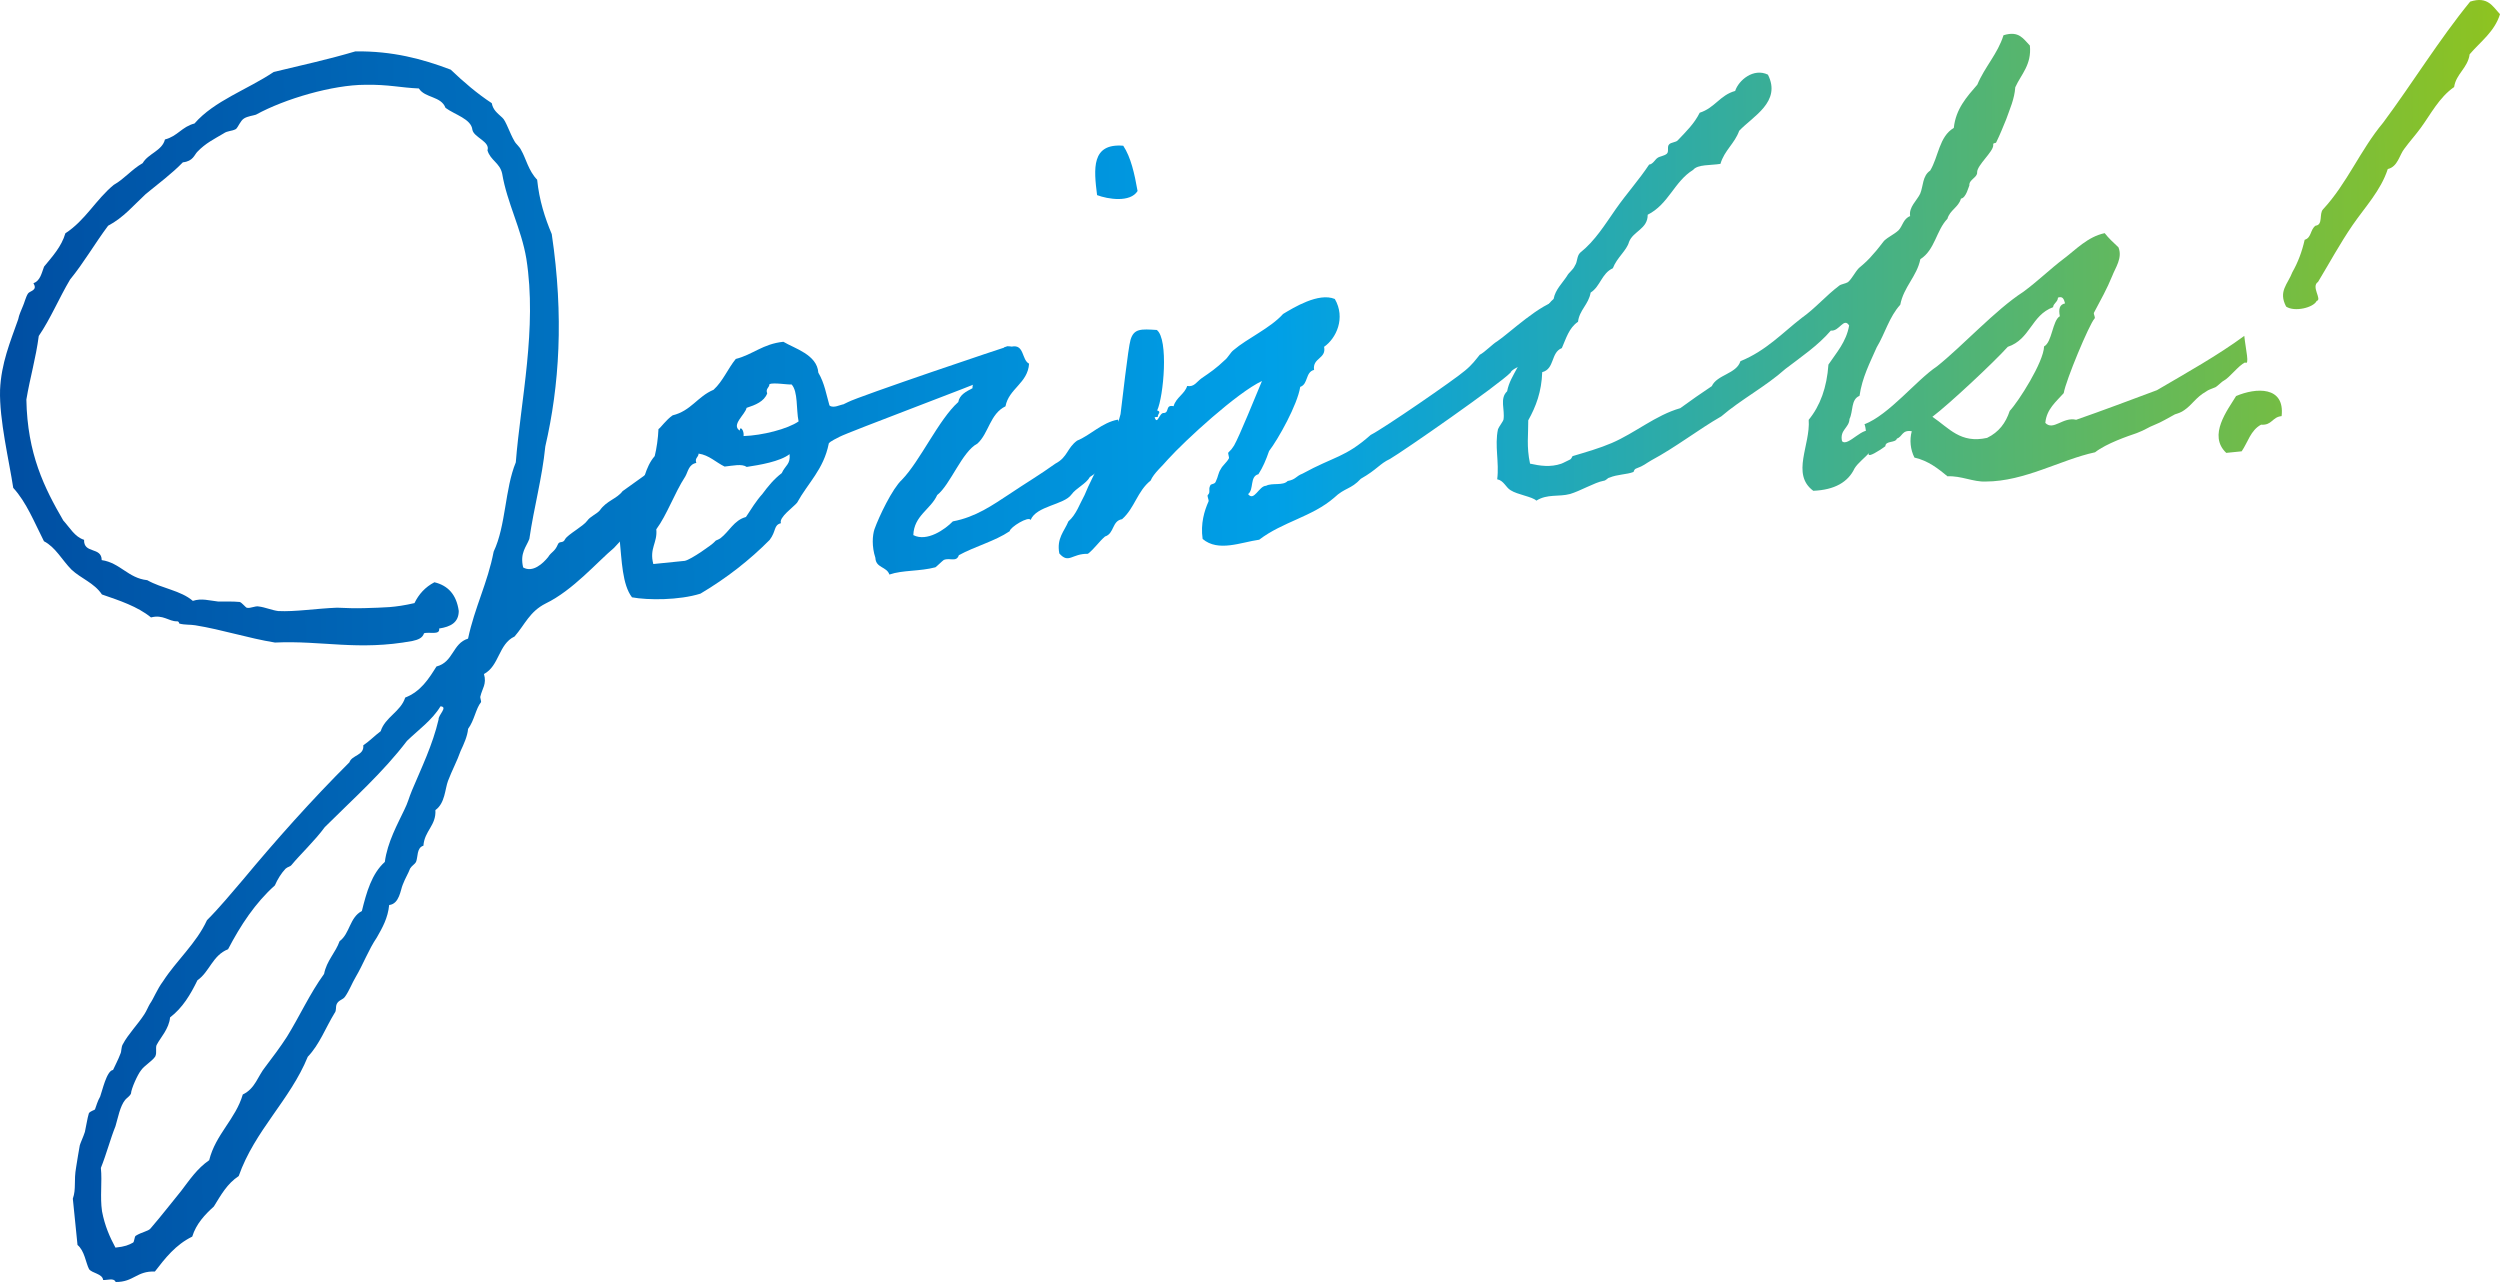 <?xml version="1.0" encoding="UTF-8"?><svg id="_レイヤー_2" xmlns="http://www.w3.org/2000/svg" width="470.247" height="241.144" xmlns:xlink="http://www.w3.org/1999/xlink" viewBox="0 0 470.247 241.144"><defs><style>.cls-1{fill:url(#_新規グラデーションスウォッチ_2);}</style><linearGradient id="_新規グラデーションスウォッチ_2" x1="6.881" y1="-1536.091" x2="477.831" y2="-1536.091" gradientTransform="translate(9.222 1659.129) rotate(-.582)" gradientUnits="userSpaceOnUse"><stop offset="0" stop-color="#004ea2"/><stop offset=".509" stop-color="#00a0e7"/><stop offset="1" stop-color="#8ec320"/></linearGradient></defs><g id="_文字"><path class="cls-1" d="M127.103,91.01c-1.257.86-10.614,10.968-11.605,12.044-3.152,2.64-7.74,7.99-12.864,10.463-3.021,1.526-3.876,3.933-5.844,6.209-3.033,1.405-2.859,5.541-5.759,7.055.559,1.898-.335,2.722-.672,4.221-.109.132.218.954.11,1.088-.978,1.198-1.241,3.424-2.424,5.009-.107,1.354-.807,2.889-1.41,4.172-.663,1.899-1.591,3.581-2.363,5.613-.579,1.524-.551,4.208-2.375,5.492.173,2.914-2.05,3.871-2.253,6.7-1.305.376-1.001,2.178-1.399,3.073-.205.387-.785.69-1.099,1.211-.386,1.016-.917,1.802-1.399,3.072-.398.895-.612,3.605-2.546,3.8-.239,2.465-1.277,4.281-2.314,6.096-1.593,2.359-2.545,5.02-4.005,7.488-.627,1.041-1.206,2.566-1.954,3.617-.423.654-1.16.606-1.57,1.382-.302.64.001,1.22-.433,1.753-1.677,2.735-2.822,5.904-5.032,8.203-3.327,8.154-9.959,13.831-12.995,22.444-2.175,1.441-3.309,3.509-4.672,5.724-1.678,1.514-3.333,3.269-4.067,5.664-3.142,1.538-5.086,4.055-7.029,6.573-3.434-.142-3.951,1.988-7.373,1.967-.327-.822-1.5-.336-2.358-.372-.122-1.21-2.081-1.255-2.65-2.053-.606-1.159-.838-3.456-2.17-4.543l-.881-8.705c.663-1.899.153-3.312.622-5.924.216-1.488.456-2.733.684-4.099.085-.376.687-1.658.964-2.54.253-1.125.468-2.612.745-3.495.205-.387,1.039-.594,1.148-.726.29-.763.458-1.513.977-2.42.386-1.016,1.216-4.886,2.424-5.008.398-.895.917-1.802,1.399-3.073.205-.386.12-1.233.434-1.754,1.025-1.935,2.801-3.702,4.067-5.663.422-.654.712-1.415,1.025-1.936.748-1.053,1.315-2.698,2.498-4.282,2.535-3.921,6.243-7.105,8.244-11.461,2.44-2.444,4.613-5.107,6.798-7.648,6.097-7.334,12.895-14.984,19.996-22.053.47-1.392,2.803-1.261,2.608-3.195,1.257-.86,2.138-1.804,3.273-2.653.831-2.649,3.78-3.679,4.611-6.328,2.936-1.152,4.409-3.5,5.881-5.847,3.215-.815,2.981-4.333,5.942-5.243,1.238-5.866,3.699-10.511,4.817-16.364,2.315-4.876,2.102-11.815,4.164-16.787.905-11.572,4.044-25.202,1.985-38.306-.938-5.645-3.628-10.502-4.553-16.026-.45-2.031-2.204-2.464-2.762-4.361.566-1.644-2.566-2.427-2.834-3.866-.208-2.056-3.34-2.838-5.059-4.129-.837-2.235-3.847-1.808-5.01-3.645-3.434-.141-5.696-.767-10.085-.689-6.106.007-15.122,2.629-20.559,5.621-.472.17-1.559.28-2.248.716s-1.062,1.573-1.509,1.984c-.809.449-1.559.28-2.357.849-1.728,1.03-3.359,1.806-4.904,3.428-.556.545-.796,1.791-2.73,1.987-2.101,2.167-4.602,4.006-6.969,5.955-2.234,2.059-4.19,4.455-7.09,5.97-2.475,3.304-4.55,6.934-7.158,10.128-2.087,3.51-3.654,7.332-5.888,10.612-.551,4.207-1.647,7.86-2.331,11.96.182,10.241,3.393,16.633,6.943,22.746,1.235,1.341,2.143,3.082,3.91,3.634-.094,2.697,3.302,1.254,3.317,3.818,3.47.503,4.985,3.404,8.565,3.773,2.722,1.557,6.301,1.927,8.577,3.895,1.656-.535,3.047-.064,4.776.126,1.221,0,2.805-.04,4.038.08.375.083,1.077.99,1.331,1.087.75.168,1.547-.402,2.297-.233,1.112.131,2.515.722,3.628.854,3.192.164,7.157-.481,11.05-.631,1.717.071,3.434.141,5.26.079,3.651-.126,5.489-.068,9.309-.943.808-1.669,2.015-3.012,3.755-3.921,2.504.601,4.137,2.267,4.577,5.399-.022,2.2-1.532,2.964-3.696,3.305.256,1.318-2.018.571-2.84.897-.277.884-1.099,1.21-2.175,1.442-10.19,1.886-16.987-.113-25.861.296-5.091-.828-9.893-2.419-14.984-3.246-.871-.156-1.959-.046-2.963-.312-.121.013-.049-.483-.533-.434-1.463.026-2.577-1.327-4.837-.731-2.53-2.064-5.94-3.185-9.231-4.318-1.441-2.174-3.969-3.018-5.724-4.672-1.767-1.775-2.991-4.216-5.181-5.338-1.83-3.601-3.31-7.359-5.779-10.04C1.731,86.723-.153,78.976.01,73.341c.224-5.03,1.9-8.985,3.418-13.292.156-.871.566-1.646.855-2.406.302-.641.554-1.767.977-2.42.314-.52,1.897-.559,1.025-1.936,1.293-.497,1.521-1.863,2.003-3.134,1.521-1.863,3.284-3.751,4.007-6.268,3.781-2.458,5.711-6.318,9.093-9.103,2.078-1.187,3.37-2.906,5.448-4.093,1.038-1.814,3.673-2.325,4.19-4.455,2.381-.607,3.177-2.397,5.558-3.004,3.719-4.284,9.979-6.383,14.896-9.691,5.246-1.264,10.383-2.393,15.363-3.874,6.952-.093,12.6,1.411,17.934,3.436,2.433,2.319,4.974,4.503,7.721,6.302.256,1.318,1.042,1.849,1.986,2.731.665.543,1.394,2.911,2.278,4.409.303.581.956,1.003,1.271,1.705.884,1.497,1.371,3.89,3.005,5.557.391,3.869,1.46,7.18,2.745,10.226,2.304,15.522,1.424,28.556-1.21,39.936-.61,6.046-2.139,11.452-3.002,17.403-.578,1.524-1.81,2.625-1.166,5.369,1.815,1.037,3.711-.742,4.689-1.94.628-1.041,1.244-.981,1.835-2.385.289-.761.967-.098,1.365-.992.519-.908,3.419-2.423,4.167-3.476.531-.786,1.824-1.284,2.367-1.949,1.28-1.84,3.202-2.156,4.276-3.608l7.743-5.547c1.803.917,1.732,2.633,2.254,4.168ZM76.55,139.361c-4.527,5.953-10.131,10.918-15.456,16.219-1.823,2.506-4.721,5.241-6.243,7.105-.326.4-.7.316-1.148.727-.773.811-1.509,1.984-2.003,3.134-3.696,3.305-6.447,7.492-8.8,12.004-2.936,1.152-3.477,4.26-5.76,5.835-1.315,2.698-2.775,5.166-5.154,6.994-.155,2.092-1.918,3.98-2.424,5.007-.435.534.038,1.584-.372,2.359-.64.919-2.029,1.67-2.669,2.591-.652.798-1.846,3.483-1.881,4.342-.193.508-.773.811-1.099,1.21-.978,1.198-1.362,3.436-1.82,4.948-.976,2.419-1.675,5.176-2.747,7.851.269,2.659-.187,5.392.216,8.16.523,2.756,1.469,4.859,2.523,6.829,1.813-.184,2.514-.499,3.324-.947.229-.146.252-1.126.482-1.271,1.148-.726,2.357-.848,2.792-1.38,2.077-2.409,3.802-4.66,5.759-7.056,1.617-2.118,2.993-4.211,5.276-5.786,1.215-4.886,4.96-7.708,6.321-12.363,2.332-1.092,2.825-3.463,4.238-5.193,1.4-1.851,2.801-3.702,4.067-5.664,2.413-3.908,4.307-8.13,6.986-11.82.481-2.492,2.16-4.004,2.919-6.158,1.933-1.417,1.869-4.464,4.189-5.675.867-3.507,1.853-7.028,4.318-9.231.479-3.712,2.445-7.209,3.652-9.773.712-1.415.868-2.286,1.458-3.69,1.772-4.21,3.895-8.577,5.002-13.33-.086-.846,1.835-2.383.36-2.479-1.569,2.602-4.19,4.454-6.304,6.501Z"/><path class="cls-1" d="M123.859,80.713c.459-.291,1.413-1.73,2.669-2.59,3.457-.839,4.651-3.524,7.696-4.809,1.787-1.647,2.655-3.933,4.176-5.797,3.215-.814,5.087-2.835,8.955-3.227,2.081,1.255,6.35,2.41,6.572,5.807,1.175,1.959,1.529,4.242,2.087,6.14.145.23.775.41,1.717.07,1.656-.535.133.109,1.764-.667,1.97-1.054,30.144-10.598,30.156-10.478.219.955-1.832,4.827-2.387,5.372-.23.146-.701.315-1.631.775-1.861.921-25.937,9.928-27.677,10.837-1.861.921-2.078,1.187-2.066,1.308-.974,4.863-3.896,7.356-5.959,11.107-.652.799-3.503,2.797-3.03,3.848-1.426.389-.832,1.427-2.124,3.146-3.768,3.8-8.068,7.167-13.021,10.111-4.025,1.263-9.889,1.245-12.876.692-1.829-2.379-1.919-6.889-2.322-10.878.47-1.391.794-3.011,1.397-4.294.193-.507,1.377-.872,1.57-1.38.41-.775.083-1.596.372-2.358,1.194-2.686,1.396-5.516,3.256-7.658.349-1.379.636-3.362.707-5.079ZM130.976,87.076c-1.438.27-1.545,1.622-2.064,2.53-2.112,3.267-3.425,7.187-5.465,9.958.257,2.538-1.35,3.556-.56,6.529l5.924-.599c1.197-.243,5.183-3.089,5.509-3.489.435-.532.459-.29,1.148-.727,1.703-1.271,2.583-3.436,4.843-4.031.954-1.441,1.894-3.001,3.102-4.345,1.074-1.452,2.161-2.784,3.635-3.91.699-1.536,1.667-1.633,1.471-3.568-1.812,1.404-5.656,2.037-8.062,2.402-.92-.639-2.588-.226-4.159-.067-1.669-.808-2.904-2.149-4.888-2.437-.047.737-.773.811-.433,1.753ZM144.308,74.003c-.579,1.524-2.222,2.179-3.878,2.713-.24,1.244-2.97,3.231-1.277,4.281.023-.98.846-.086.715,1.027,3.53-.114,8.293-1.328,10.346-2.757-.474-2.273-.079-5.61-1.314-6.951-.725.074-3.337-.396-4.159-.068-.047.737-.773.81-.433,1.754Z"/><path class="cls-1" d="M193.858,97.811c-.327-.822-3.891,1.37-3.939,2.109-2.742,1.865-6.55,2.861-9.558,4.509-.47,1.391-1.668.413-2.84.897-.23.146-1.341,1.235-1.57,1.382-2.973.789-6.177.501-8.655,1.363-.522-1.535-2.564-1.205-2.639-3.152-.704-2.127-.549-4.219-.176-5.355.855-2.407,3.376-7.67,5.164-9.316,3.429-3.523,6.914-11.325,10.61-14.631.228-1.366,1.509-1.985,2.669-2.591-.05-1.704,1.642-1.876,2.003-3.134,1.015-.835,1.775-1.767,2.657-2.711,1.039-.594.493-2.369,2.73-1.986,2.393-.487,1.84,2.5,3.256,3.213-.237,3.688-3.803,4.659-4.439,8.021-2.912,1.394-3.15,5.082-5.275,7.007-2.901,1.515-5.081,7.72-7.57,9.681-1.194,2.686-4.372,3.863-4.489,7.539,2.577,1.326,5.996-1.096,7.433-2.585,4.315-.803,7.505-3.081,10.598-5.103,2.972-2.01,5.739-3.635,8.698-5.765,2.32-1.213,2.149-2.906,4.081-4.322,2.465-.983,4.663-3.402,7.66-3.95,1.709,3.613-.1,7.459-5.258,10.791-.724,1.294-2.597,2.095-3.454,3.28-1.388,1.973-6.623,2.136-7.696,4.81ZM211.281,27.411c1.441,2.174,2.122,5.281,2.694,8.52-1.363,2.215-5.584,1.543-7.616.771-.622-4.944-1.112-9.779,4.922-9.291Z"/><path class="cls-1" d="M261.452,86.328c-1.982.933-2.367,1.949-5.485,3.731-1.872,2.021-3.009,1.648-5.013,3.561-4.155,3.597-9.679,4.522-14.1,7.9-3.373.464-7.699,2.367-10.64-.144-.415-2.889.32-5.284,1.116-7.075.096-.254-.352-1.063-.123-1.208.556-.546.023-.98.433-1.754.084-.374.834-.207,1.027-.714.507-1.028.446-1.632.977-2.419.302-.641,1.099-1.21,1.509-1.985.109-.133-.218-.955-.11-1.088.556-.545.664-.677,1.087-1.33,1.037-1.816,4.063-9.328,5.244-12.134-4.664,2.181-14.386,11.104-17.683,14.735-.978,1.198-2.669,2.59-3.26,3.995-2.488,1.961-3.016,5.19-5.371,7.26-1.922.317-1.435,2.709-3.212,3.257-1.123.968-1.968,2.275-3.212,3.256-3.059-.057-3.589,1.951-5.38-.067-.536-2.877.926-4.124,1.709-6.036,1.462-1.247,2.112-3.267,3.041-4.948,1.459-3.69,5.73-10.961,6.764-15.219.276-2.103,1.424-12.478,1.882-13.99.638-2.141,1.993-2.034,4.943-1.844,2.251,1.726,1.273,12.573.066,15.138.883.278.062.605.123,1.21l-.605.061c.534,1.656.882-.944,1.752-.789,1.088-.109.204-1.608,1.824-1.283.446-1.633,2.089-2.288,2.547-3.799,1.366.228,1.752-.788,2.779-1.503,1.486-1.006,2.743-1.866,4.3-3.367.568-.423,1.074-1.451,1.642-1.876,2.585-2.215,6.911-4.119,9.326-6.806,1.957-1.176,6.669-4.094,9.73-2.817,2.072,3.576.263,7.424-2.02,8.997.474,2.273-2.234,2.059-1.881,4.344-1.668.412-1.073,2.673-2.608,3.195-.516,3.349-4.135,9.822-5.862,12.073-.566,1.645-1.157,3.048-2.002,4.355-1.668.412-.807,2.89-1.942,3.738,1.126,1.474,2.041-1.55,3.383-1.564,1.16-.606,3.18.044,4.061-.9,1.56-.279,1.498-.884,2.791-1.381,6.018-3.295,8.001-3.009,12.82-7.281,2.441-1.224,15.857-10.456,17.765-12.115,1.353-1.113,1.993-2.033,2.753-2.965.931-.461,2.476-2.084,3.286-2.531,2.174-1.441,8.251-7.266,11.745-7.742,1.18,5.62-4.377,11.759-6.178,12.063-1.088.11-2.949,1.032-3.021,1.528-2.21,2.3-20.18,14.801-22.718,16.278Z"/><path class="cls-1" d="M381.816,8.563c.367,3.627-1.65,5.419-2.747,7.851-.142,2.212-1.047,4.136-1.709,6.036-.687,1.657-1.073,2.672-1.881,4.343-.217.267-.617-.061-.555.544.001,1.222-3.043,3.727-3.029,5.069.098.968-1.57,1.382-1.46,2.469-.109.133-.614,2.383-1.581,2.482-.445,1.631-2.101,2.166-2.546,3.798-2.102,2.167-2.339,5.856-5.093,7.598-.649,3.241-3.138,5.203-3.774,8.565-2.089,2.288-2.871,5.421-4.44,8.022-1.29,2.939-2.726,5.65-3.229,9.12-1.644.656-1.169,2.927-1.881,4.343-.07,1.717-1.872,2.021-1.41,4.174,1.102,1.232,4.192-3.233,5.693-1.676,2.119,2.839-2.086,4.73-3.341,6.811-1.206,2.565-3.743,4.043-7.757,4.205-4.223-3.115-.506-8.62-.862-13.348,2.173-2.662,3.414-6.085,3.711-10.389,1.484-2.227,3.356-4.249,3.896-7.357-1.017-1.607-1.836,1.163-3.445.96-2.403,2.809-5.604,4.964-8.551,7.217-3.696,3.305-8.336,5.728-12.044,8.912-4.386,2.521-8.457,5.742-13.205,8.299-1.039.593-1.365.992-2.779,1.502-.471.17-.434.533-.543.665-1.293.498-3.01.428-4.533,1.069-.363.037-.555.546-1.16.607-1.559.28-4.326,1.903-6.224,2.462-2.139.583-4.28-.056-6.346,1.253-.811-.772-3.531-1.107-4.838-1.952-.908-.52-1.284-1.825-2.53-2.064.407-3.217-.515-6.299.146-9.419.193-.509.954-1.441,1.037-1.815.3-1.863-.766-3.954.683-5.321.636-3.362,3.27-5.094,3.108-9.109,2.718-2.105,3.052-6.047,5.637-8.263.312-1.743,1.653-2.977,2.498-4.284.41-.774,1.111-1.09,1.509-1.984.531-.787.312-1.742.977-2.42,2.826-2.24,4.709-5.361,6.737-8.254,2.028-2.891,4.334-5.445,6.241-8.325.725-.073,1.123-.969,1.582-1.261.338-.278,1.305-.375,1.753-.787.447-.411-.014-1.343.433-1.754.326-.399,1.305-.376,1.631-.775,1.545-1.622,3.103-3.123,4.117-5.179,2.84-.899,3.817-3.317,6.669-4.095.65-2.02,3.465-4.381,6.162-3.066,2.593,5.11-2.868,7.861-5.404,10.561-.855,2.407-2.801,3.703-3.523,6.218-1.801.305-4.268.066-5.137,1.131-3.564,2.193-4.599,6.451-8.55,8.438.027,2.684-2.741,3.086-3.513,5.118-.445,1.634-2.269,2.917-3.041,4.949-2.102.947-2.342,3.413-4.178,4.575-.384,2.238-2.111,3.268-2.375,5.493-1.715,1.15-2.245,3.158-3.041,4.949-2.115.824-1.313,3.919-3.694,4.526-.116,3.676-1.177,6.47-2.625,9.059.027,2.684-.357,4.921.336,8.149,1.875.42,3.858.709,5.864.017.472-.169.931-.46,1.631-.775.35-.158.422-.654.543-.666,2.49-.741,5.1-1.494,7.324-2.451,4.447-1.916,8.264-5.234,12.893-6.557,1.933-1.416,3.987-2.846,5.932-4.142,1.001-2.178,4.652-2.303,5.387-4.697,4.81-1.952,7.889-5.317,11.513-8.128,2.622-1.852,4.469-4.115,7.078-6.088.338-.279,1.184-.365,1.644-.656.785-.69,1.28-1.839,2.052-2.65,1.015-.836,1.908-1.66,2.669-2.59.773-.812,1.412-1.731,2.064-2.53.893-.823,1.836-1.163,2.73-1.987.773-.809.88-2.164,2.173-2.661-.292-1.681,1.29-2.94,1.893-4.222.591-1.404.395-3.338,1.881-4.343,1.569-2.602,1.673-6.398,4.44-8.022.371-3.579,2.459-5.867,4.428-8.142,1.374-3.314,3.814-5.761,4.922-9.291,2.961-.911,3.737.721,4.959,1.94Z"/><path class="cls-1" d="M351.493,85.475c-.233-2.296-.575-5.682-.817-5.657,4.701-1.819,9.783-8.318,13.674-10.91,4.747-3.778,11.014-10.641,16.172-13.973,2.73-1.986,5.061-4.298,7.67-6.272,2.271-1.695,4.469-4.116,7.696-4.809.703.905,1.647,1.788,2.591,2.669.812,1.993-.588,3.845-1.166,5.37-.977,2.42-2.219,4.621-3.45,6.944-.096.255.34.942.11,1.089-.99,1.077-5.415,11.662-5.787,14.019-1.425,1.61-3.236,3.015-3.463,5.602,1.501,1.557,3.299-1.188,5.803-.587,4.955-1.724,10.248-3.724,15.191-5.567,5.534-3.248,11.43-6.531,16.431-10.213.257,2.538,1.059,5.634.139,4.994-1.281.618-2.886,2.857-4.046,3.463-.35.157-1.341,1.235-1.703,1.272-.701.315-1.064.352-1.631.775-1.848,1.043-2.56,2.458-4.046,3.464-.568.423-1.16.604-1.752.788-1.16.606-2.537,1.478-3.831,1.974-1.293.498-1.619.898-3.383,1.565-1.535.521-5.668,1.917-7.818,3.601-6.455,1.386-13.244,5.493-20.572,5.501-2.309.111-4.632-1.119-7.183-.983-1.731-1.413-3.594-2.934-6.219-3.524-.764-1.51-.947-3.323-.502-4.957-1.862-.299-1.728,1.03-2.791,1.382-.277.883-2.164.342-2.175,1.442-1.365.993-3.093,2.022-3.142,1.538ZM378.022,77.294c1.654-1.754,6.397-9.196,6.466-12.134,1.51-.764,1.578-4.923,2.967-5.675-.256-1.318-.099-2.188.977-2.418-.194-.714-.388-1.427-1.331-1.088-.035.858-.869,1.065-.917,1.802-4.121,1.517-4.273,6.05-8.527,7.458-2.523,2.821-11.001,10.762-14.178,13.16,3.146,2.124,5.277,5.084,10.294,3.965,2.211-1.078,3.503-2.796,4.25-5.071Z"/><path class="cls-1" d="M429.169,78.27c-1.813.183-1.775,1.766-3.867,1.613-1.97,1.054-2.475,3.304-3.646,5.01l-2.901.293c-3.51-3.308.28-8.09,1.849-10.69,3.746-1.601,9.211-1.91,8.565,3.774ZM470.247,2.667c-1.012,3.277-3.633,5.13-5.71,7.54-.347,2.599-2.559,3.678-2.918,6.158-2.851,1.998-4.371,5.083-6.302,7.721-.966,1.319-2.064,2.529-3.03,3.848-.978,1.198-1.241,3.424-3.151,3.861-1.301,4.039-4.283,7.15-6.625,10.563-2.342,3.412-4.296,7.03-6.492,10.671-1.377.873.826,3.336-.249,3.568-.603,1.281-4.181,2.134-5.754,1.07-1.514-2.9.31-4.183,1.177-6.47,1.038-1.815,1.809-3.847,2.314-6.096,1.305-.376,1.025-1.936,2.052-2.651,1.451-.147.626-2.262,1.399-3.073,4.516-4.853,7.047-11.216,11.297-16.287,5.589-7.527,10.512-15.598,16.38-22.786,3.311-1.069,4.245.914,5.613,2.363Z"/></g></svg>